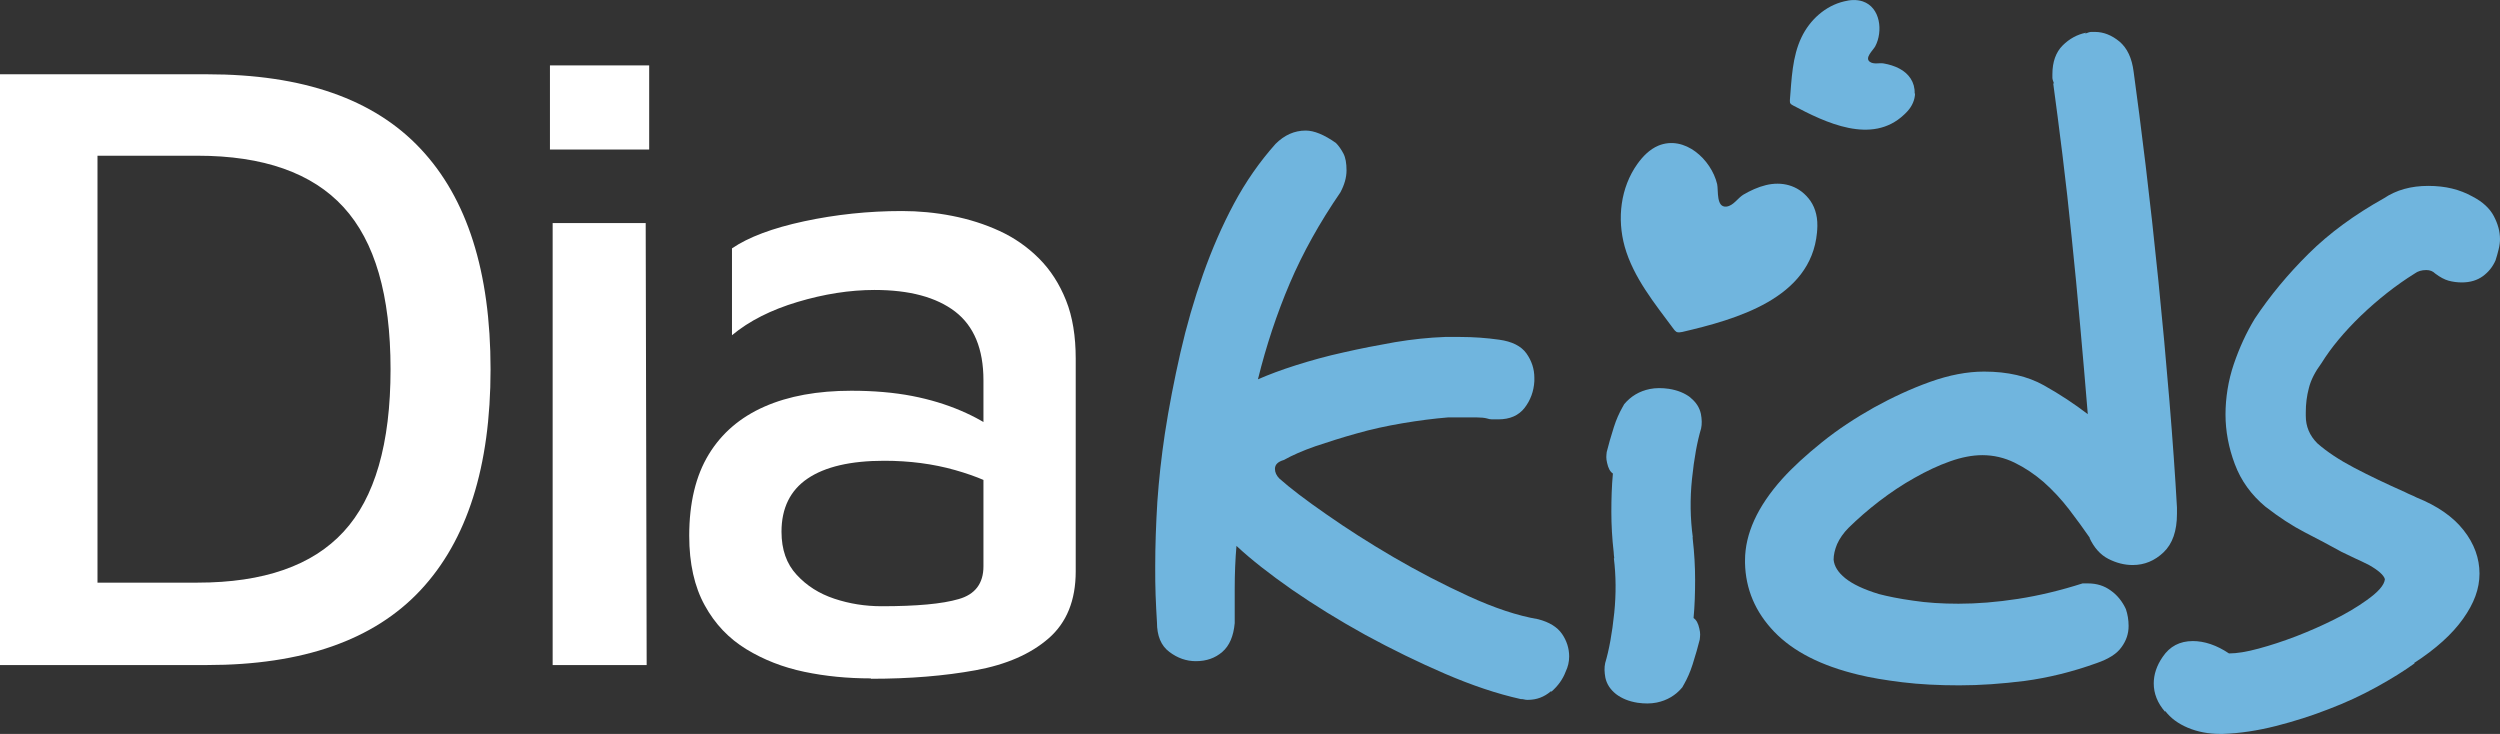 <?xml version="1.0" encoding="UTF-8"?>
<svg id="Layer_1" data-name="Layer 1" xmlns="http://www.w3.org/2000/svg" viewBox="0 0 129.24 37.94">
  <rect x="0" y="0" width="129.24" height="37.94" fill="#333333" stroke="none"/>
  <defs>
    <style>
      .cls-1 {
        fill: #fff;
      }

      .cls-2 {
        fill: #70b5de;
      }
    </style>
  </defs>
  <g>
    <path class="cls-2" d="M80.17,35.74c-.34,.29-.73,.44-1.19,.44-.06,0-.12,0-.18-.02-.06-.02-.12-.02-.18-.02-1.22-.27-2.53-.71-3.92-1.31-1.39-.6-2.76-1.27-4.12-2.01-1.36-.75-2.62-1.53-3.78-2.33-1.16-.81-2.12-1.56-2.88-2.27-.06,.7-.09,1.44-.09,2.2v1.79c-.06,.67-.27,1.17-.64,1.49-.37,.32-.82,.48-1.37,.48-.49,0-.95-.16-1.37-.48-.43-.32-.64-.83-.64-1.53-.03-.46-.05-.92-.07-1.4-.02-.47-.02-.97-.02-1.49,0-1.07,.04-2.18,.11-3.34,.08-1.16,.21-2.33,.39-3.53,.21-1.37,.48-2.76,.8-4.17,.32-1.4,.71-2.75,1.17-4.05,.46-1.3,.99-2.52,1.6-3.66,.61-1.14,1.33-2.17,2.15-3.09,.46-.46,.98-.69,1.56-.69,.43,0,.95,.21,1.56,.64,.15,.15,.28,.34,.39,.55,.11,.21,.16,.5,.16,.87s-.11,.75-.32,1.14c-1.07,1.56-1.94,3.12-2.61,4.69-.67,1.57-1.22,3.23-1.65,4.97,.55-.24,1.21-.49,1.97-.73,.76-.24,1.58-.47,2.45-.66,.87-.2,1.75-.37,2.66-.53,.9-.15,1.76-.24,2.59-.27h.78c.7,0,1.37,.05,2.01,.14,.67,.09,1.15,.33,1.42,.71,.27,.38,.41,.8,.41,1.26v.18c-.03,.52-.2,.98-.5,1.37-.31,.4-.76,.6-1.37,.6h-.32c-.09,0-.18-.02-.27-.05-.12-.03-.29-.05-.5-.05h-1.51c-.73,.06-1.51,.16-2.34,.3-.82,.14-1.62,.31-2.38,.53-.76,.21-1.47,.44-2.13,.66-.66,.23-1.2,.47-1.63,.71-.31,.09-.46,.24-.46,.46,0,.18,.08,.35,.23,.5,.55,.49,1.36,1.11,2.43,1.85,1.07,.75,2.23,1.49,3.48,2.22,1.25,.73,2.54,1.4,3.87,2.01,1.33,.61,2.53,1.01,3.59,1.19,.58,.15,.99,.4,1.24,.76,.24,.35,.37,.74,.37,1.17,0,.27-.06,.53-.18,.78-.15,.4-.4,.74-.73,1.03Z"/>
    <path class="cls-2" d="M111.85,28.55c-.46,.44-.99,.66-1.6,.66-.43,0-.85-.11-1.26-.32-.41-.21-.74-.58-.98-1.1l.05,.05c-.34-.49-.7-.99-1.1-1.51-.4-.52-.83-.98-1.3-1.4-.47-.41-.98-.75-1.51-1.01-.53-.26-1.09-.39-1.67-.39-.52,0-1.08,.11-1.67,.32-.6,.21-1.21,.5-1.83,.85-.63,.35-1.24,.76-1.83,1.21-.6,.46-1.12,.92-1.58,1.37-.27,.27-.47,.56-.6,.85-.12,.29-.18,.56-.18,.8,.03,.34,.23,.66,.6,.96s.95,.58,1.74,.82c.46,.12,1.04,.24,1.76,.34,.72,.11,1.5,.16,2.36,.16,.95,0,1.97-.08,3.07-.25,1.1-.17,2.21-.44,3.34-.8h.27c.46,0,.85,.12,1.19,.37,.34,.24,.6,.57,.78,.96,.09,.27,.14,.56,.14,.87,0,.4-.12,.76-.37,1.1-.24,.34-.67,.61-1.28,.82-1.28,.46-2.52,.76-3.71,.92-1.19,.15-2.32,.23-3.39,.23s-2.05-.05-2.95-.16c-.9-.11-1.66-.24-2.27-.39-1.92-.46-3.37-1.2-4.35-2.22-.98-1.02-1.48-2.21-1.51-3.55v-.14c0-1.37,.64-2.78,1.92-4.21,.55-.61,1.24-1.24,2.06-1.9,.82-.66,1.72-1.25,2.68-1.79,.96-.53,1.93-.98,2.91-1.33,.98-.35,1.91-.53,2.79-.53,1.22,0,2.25,.24,3.09,.71,.84,.47,1.59,.97,2.27,1.49-.12-1.47-.25-2.98-.39-4.53-.14-1.56-.28-3.08-.44-4.58-.15-1.5-.31-2.93-.48-4.3-.17-1.37-.33-2.61-.48-3.71l.05,.05c-.06-.15-.09-.26-.09-.32v-.18c0-.64,.18-1.14,.53-1.49s.76-.57,1.21-.66l-.05,.05c.15-.06,.26-.09,.32-.09h.18c.46,0,.88,.17,1.28,.5,.4,.34,.64,.85,.73,1.56,.18,1.31,.39,2.92,.62,4.83,.23,1.91,.45,3.9,.66,5.98,.21,2.08,.4,4.14,.57,6.2,.17,2.06,.3,3.9,.39,5.52v.32c0,.89-.23,1.55-.69,1.99Z"/>
  </g>
  <g>
    <path class="cls-1" d="M0,34.38V3.84H10.71c4.95,0,8.62,1.28,11.03,3.85,2.41,2.56,3.62,6.36,3.62,11.4s-1.21,8.84-3.62,11.42c-2.41,2.58-6.09,3.87-11.03,3.87H0Zm5.04-4.26h5.17c3.42,0,5.94-.88,7.55-2.63,1.62-1.75,2.43-4.56,2.43-8.4s-.81-6.61-2.43-8.38c-1.62-1.77-4.14-2.66-7.55-2.66H5.04V30.12Z"/>
    <path class="cls-1" d="M28.43,7.73V3.38h5.13V7.73h-5.13Zm.14,26.65V11.53h4.81l.05,22.85h-4.85Z"/>
    <path class="cls-1" d="M45.01,35.07c-1.19,0-2.34-.11-3.43-.34-1.1-.23-2.1-.62-3-1.17-.9-.55-1.62-1.3-2.15-2.27-.53-.96-.8-2.16-.8-3.59,0-1.71,.34-3.11,1.01-4.21,.67-1.1,1.63-1.92,2.88-2.47,1.25-.55,2.75-.82,4.49-.82,1.16,0,2.2,.09,3.14,.27,.93,.18,1.77,.44,2.52,.76,.75,.32,1.38,.68,1.9,1.08l.5,3.16c-.67-.46-1.57-.85-2.7-1.17-1.13-.32-2.35-.48-3.66-.48-1.74,0-3.06,.31-3.96,.92-.9,.61-1.35,1.53-1.35,2.75,0,.92,.26,1.66,.78,2.22,.52,.57,1.17,.98,1.95,1.24,.78,.26,1.59,.39,2.45,.39,1.8,0,3.13-.12,3.98-.37,.85-.24,1.28-.81,1.28-1.69v-9.62c0-1.62-.49-2.8-1.46-3.55-.98-.75-2.37-1.12-4.17-1.12-1.28,0-2.61,.21-3.98,.62-1.37,.41-2.5,.98-3.39,1.72v-4.49c.85-.58,2.1-1.05,3.73-1.4,1.63-.35,3.32-.53,5.06-.53,.85,0,1.72,.08,2.59,.25,.87,.17,1.69,.43,2.45,.78,.76,.35,1.44,.82,2.04,1.42s1.06,1.32,1.4,2.17c.34,.85,.5,1.86,.5,3.02v10.99c0,1.5-.47,2.65-1.4,3.46-.93,.81-2.19,1.36-3.78,1.65-1.59,.29-3.39,.44-5.4,.44Z"/>
  </g>
  <g>
    <path class="cls-2" d="M87.39,20.55c-.3-.23-.67-.38-1.12-.45-.35-.05-.68-.05-.98,.01-.54,.11-.98,.37-1.33,.79-.03,.05-.06,.12-.1,.18-.15,.27-.3,.59-.43,1-.16,.5-.28,.93-.37,1.29-.01,.1-.02,.18-.02,.26,0,.08,.01,.18,.04,.3,.06,.27,.15,.45,.3,.55-.06,.64-.08,1.3-.08,1.98,0,.69,.04,1.38,.12,2.08,0,.1,.02,.22,.03,.32,0,0-.01,0-.02,0,.11,.9,.12,1.84,.02,2.82-.11,1.07-.27,1.93-.47,2.6-.05,.23-.04,.48,.01,.75,.07,.33,.25,.61,.55,.85,.3,.23,.67,.38,1.12,.45,.35,.05,.68,.05,.98-.01,.54-.11,.98-.37,1.33-.79,.03-.05,.06-.12,.1-.18,.15-.27,.3-.59,.43-1,.16-.5,.28-.93,.37-1.29,.01-.1,.02-.18,.02-.26,0-.08-.01-.18-.04-.3-.06-.27-.15-.45-.3-.55,.06-.64,.08-1.3,.08-1.98,0-.69-.04-1.38-.12-2.08,0-.04-.01-.08-.01-.12,0,0,0,0,.01,0-.13-.96-.15-1.97-.04-3.02,.11-1.07,.27-1.93,.47-2.6,.05-.23,.04-.48-.01-.75-.07-.33-.25-.61-.55-.85Z"/>
    <g>
      <path class="cls-2" d="M93.48,10.24c-.55-.67-1.37-.87-2.19-.67-.41,.1-.8,.28-1.16,.49-.29,.17-.52,.58-.88,.62-.54,.06-.41-.84-.48-1.16-.3-1.27-1.68-2.55-3.04-1.99-.45,.19-.8,.55-1.08,.94-.88,1.23-1.06,2.84-.66,4.28,.45,1.6,1.56,2.95,2.53,4.26,.04,.06,.09,.11,.15,.15,.09,.04,.2,.02,.3,0,2.77-.65,6.64-1.72,6.96-5.13,.01-.12,.02-.24,.02-.35,.01-.58-.16-1.07-.46-1.43Z"/>
      <path class="cls-2" d="M98.98,4.83c.02-.58-.3-1.03-.8-1.29-.25-.13-.52-.21-.8-.26-.22-.04-.51,.06-.71-.08-.3-.2,.16-.6,.27-.8,.41-.77,.28-2.02-.65-2.33-.31-.1-.64-.08-.95,0-.98,.23-1.78,.96-2.21,1.86-.48,1-.51,2.16-.6,3.25,0,.05,0,.09,.01,.14,.03,.06,.09,.1,.15,.13,1.68,.89,4.08,2.05,5.74,.48,.06-.05,.11-.11,.17-.17,.26-.28,.39-.61,.4-.92Z"/>
    </g>
  </g>
  <path class="cls-2" d="M113.35,33.14c.61,0,1.24,.21,1.88,.64,.4,0,.91-.08,1.53-.25,.63-.17,1.27-.38,1.95-.64,.67-.26,1.33-.55,1.97-.87,.64-.32,1.19-.65,1.65-.98,.61-.43,.93-.79,.96-1.1-.06-.21-.34-.46-.82-.73-.24-.12-.48-.24-.71-.34-.23-.11-.47-.22-.71-.34-.61-.34-1.24-.67-1.9-1.01-.66-.34-1.33-.78-2.04-1.33-.73-.61-1.26-1.34-1.58-2.2-.32-.85-.48-1.71-.48-2.56s.14-1.76,.43-2.61c.29-.85,.65-1.63,1.08-2.34,.79-1.19,1.72-2.31,2.79-3.37s2.37-2.01,3.89-2.86c.64-.43,1.4-.64,2.29-.64s1.62,.18,2.29,.55c.52,.27,.89,.61,1.1,1.01,.21,.4,.32,.79,.32,1.19,0,.15-.02,.33-.07,.53-.05,.2-.1,.39-.16,.57-.15,.34-.37,.61-.66,.82-.29,.21-.65,.32-1.08,.32-.24,0-.47-.03-.69-.09-.21-.06-.44-.18-.69-.37-.12-.12-.27-.18-.46-.18-.24,0-.44,.06-.6,.18-.98,.61-1.9,1.34-2.77,2.17-.87,.84-1.55,1.66-2.04,2.45-.34,.46-.56,.89-.66,1.3-.11,.41-.16,.83-.16,1.26v.18c0,.55,.2,1.02,.6,1.42,.49,.43,1.12,.85,1.9,1.26,.78,.41,1.66,.83,2.63,1.26,.12,.06,.22,.11,.3,.14,.08,.03,.18,.08,.3,.14,1.07,.43,1.88,.99,2.43,1.69,.55,.7,.82,1.45,.82,2.24s-.28,1.54-.85,2.34c-.56,.79-1.41,1.56-2.54,2.29h.05c-.55,.4-1.21,.81-1.99,1.24-.78,.43-1.6,.81-2.47,1.14-.87,.34-1.78,.63-2.72,.87-.95,.24-1.86,.38-2.75,.41h-.14c-.61,0-1.17-.11-1.67-.32-.5-.21-.89-.5-1.17-.87v.05c-.4-.46-.59-.95-.59-1.47,0-.46,.15-.92,.46-1.37,.37-.55,.89-.82,1.56-.82Z"/>
</svg>
